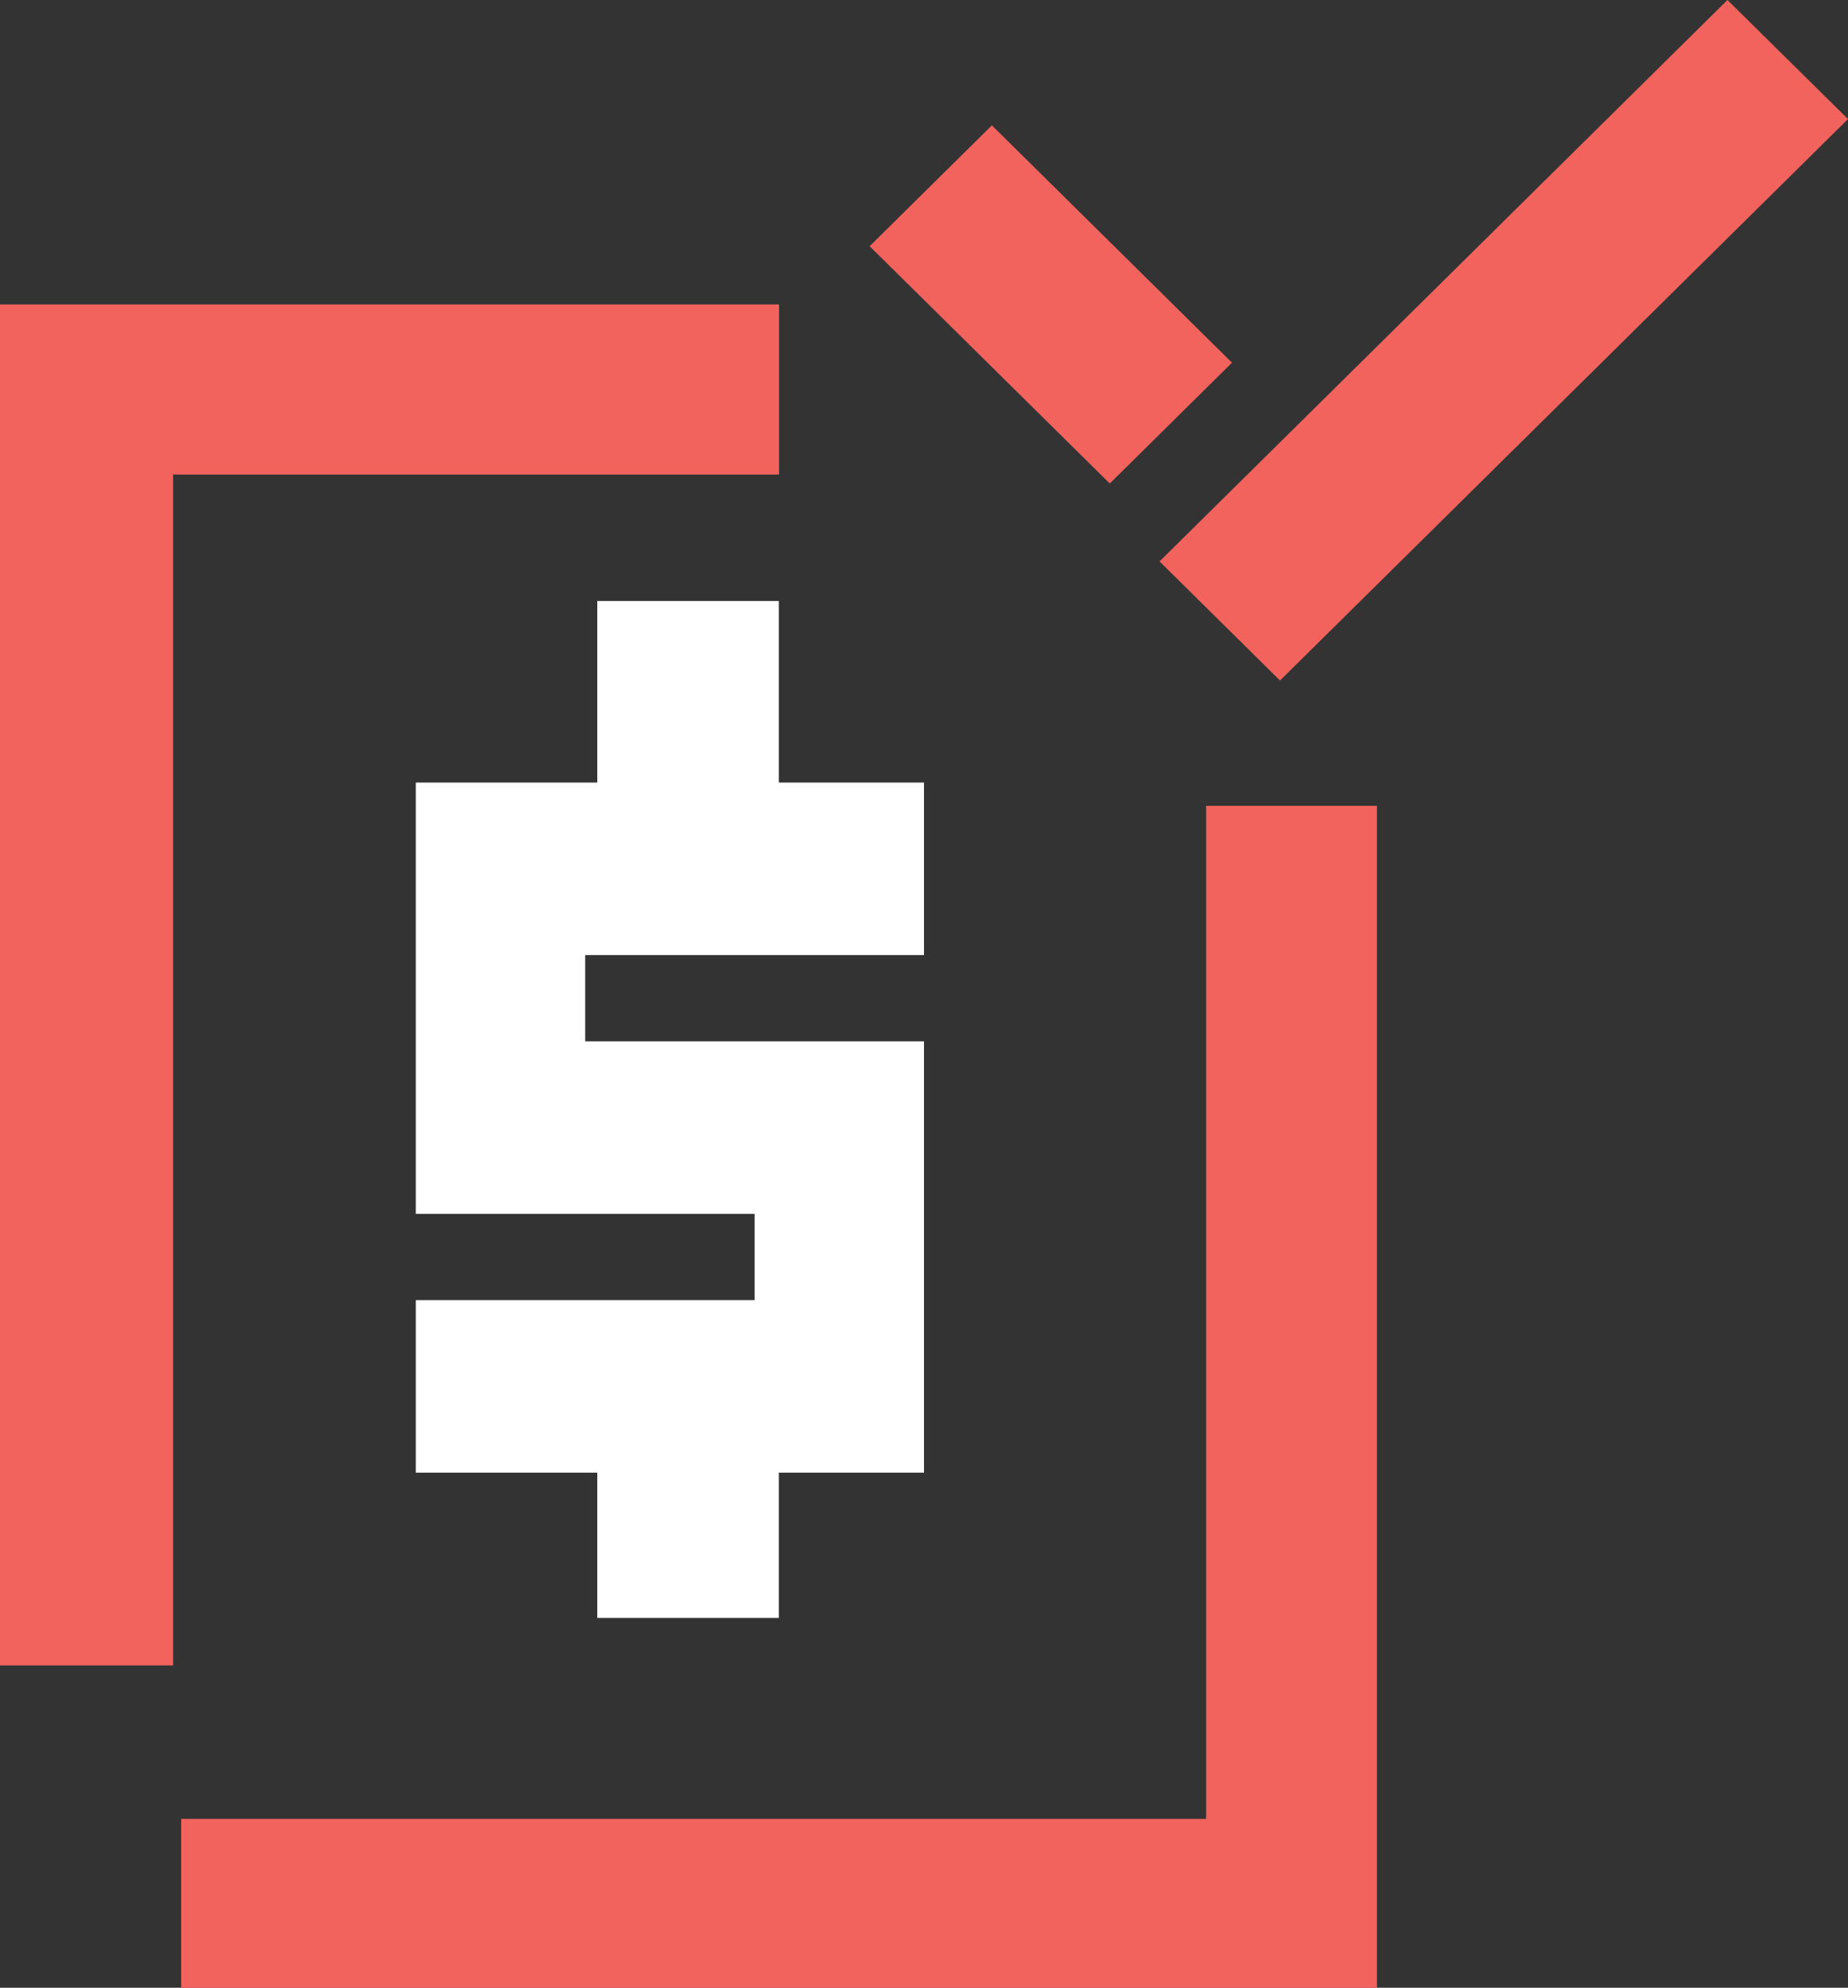 <?xml version="1.0" encoding="UTF-8"?>
<svg width="53px" height="57px" viewBox="0 0 53 57" version="1.1" xmlns="http://www.w3.org/2000/svg" xmlns:xlink="http://www.w3.org/1999/xlink">
    <rect x="0" y="0" width="53" height="57" fill="#333333" stroke="none"/>
    <title>icn-payroll-taxes</title>
    <g id="Page-1" stroke="none" stroke-width="1" fill="none" fill-rule="evenodd">
        <g id="icn-payroll-taxes" fill-rule="nonzero">
            <polygon id="Path" fill="#FFFFFF" points="22.336 17.233 22.336 22.44 26.5 22.44 26.5 27.387 16.783 27.387 16.783 29.861 26.5 29.861 26.5 42.229 22.336 42.229 22.336 46.395 17.13 46.395 17.13 42.229 11.925 42.229 11.925 37.282 21.642 37.282 21.642 34.808 11.925 34.808 11.925 22.44 17.13 22.44 17.13 17.233"></polygon>
            <path d="M39.49,23.108 L39.49,57 L5.196,57 L5.196,52.158 L34.591,52.158 L34.591,23.108 L39.49,23.108 Z M22.343,8.73 L22.343,13.608 L4.965,13.608 L4.965,47.757 L0,47.757 L0,8.73 L22.343,8.73 Z M49.543,0 L53,3.414 L36.71,19.514 L33.255,16.099 L49.543,0 Z M28.447,3.595 L35.333,10.4 L31.828,13.865 L24.941,7.06 L28.447,3.595 Z" id="Shape" fill="#F2635D"></path>
        </g>
    </g>
</svg>